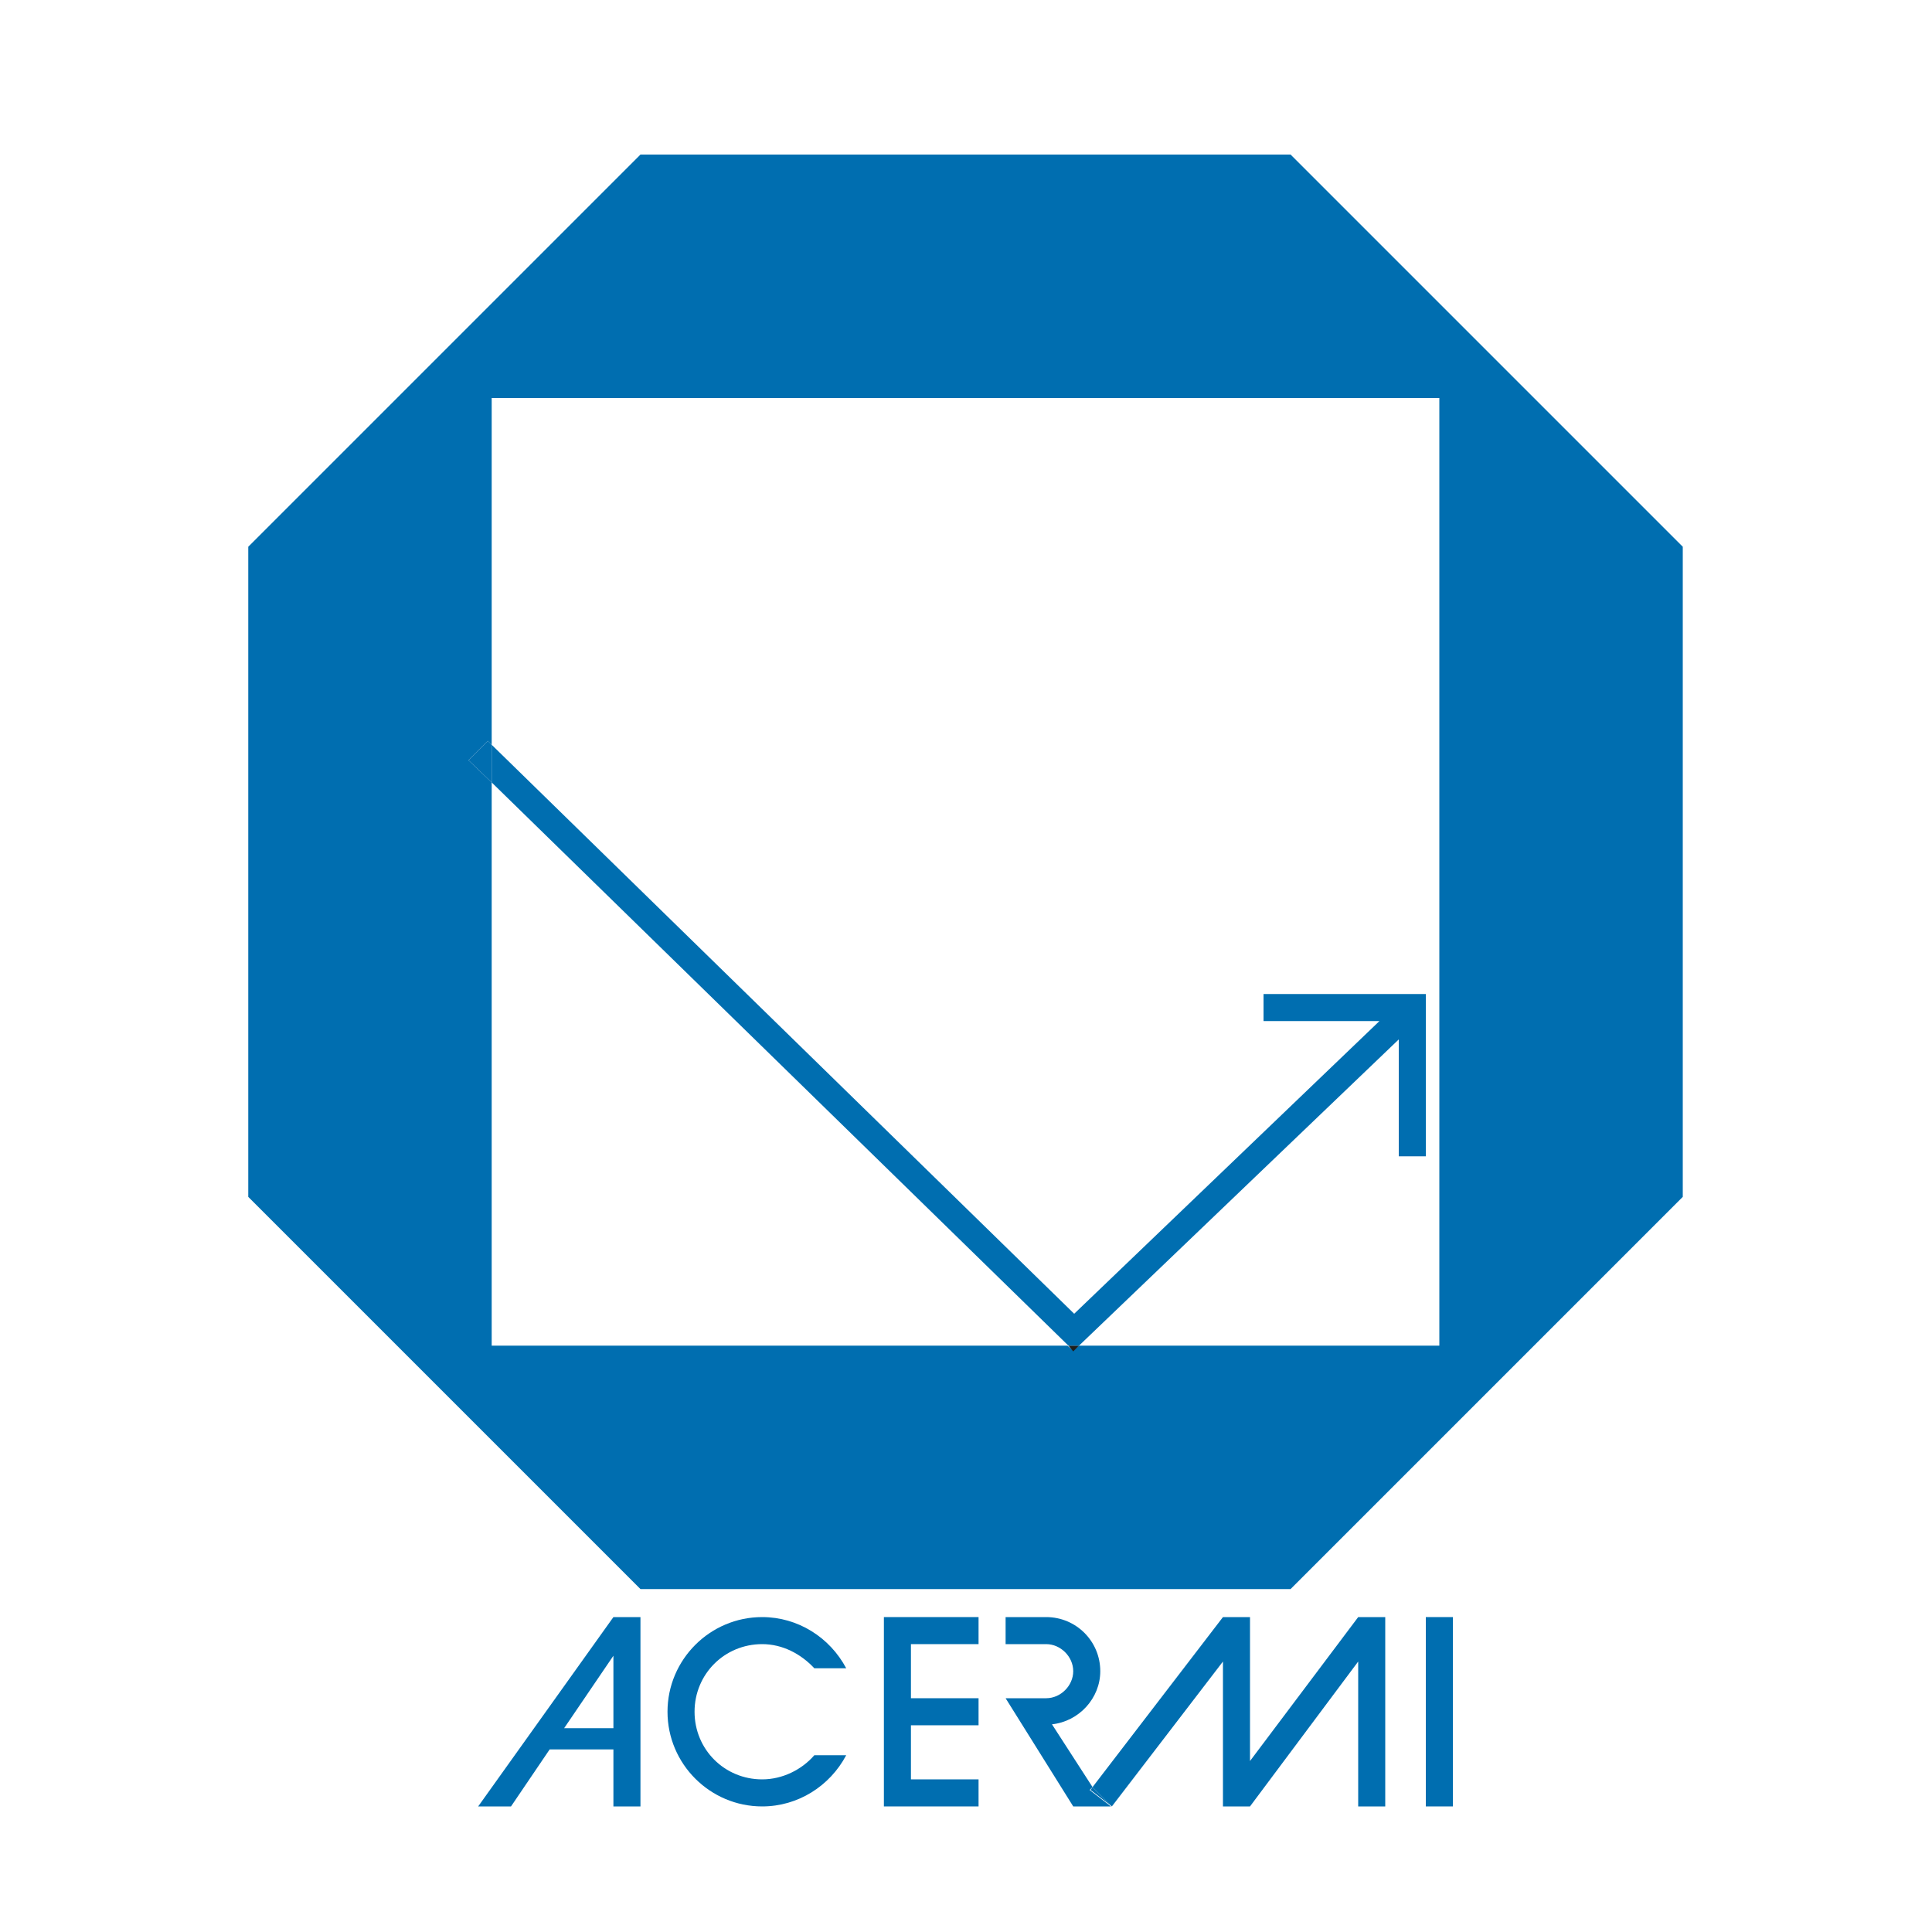 <?xml version="1.0" encoding="utf-8"?>
<!-- Generator: Adobe Illustrator 21.1.0, SVG Export Plug-In . SVG Version: 6.00 Build 0)  -->
<svg version="1.1" id="Ebene_1" xmlns="http://www.w3.org/2000/svg" xmlns:xlink="http://www.w3.org/1999/xlink" x="0px" y="0px"
	 viewBox="0 0 200 200" style="enable-background:new 0 0 200 200;" xml:space="preserve">
<style type="text/css">
	.st0{fill:#006EB0;}
	.st1{fill:#1D1D1B;}
</style>
<path class="st0" d="M133.6,16H66.3L25.7,56.6v67.3l40.6,40.6h67.3l40.6-40.6V56.6L133.6,16z M149,139.3h-37.3l-0.6,0.5l-0.6-0.5
	H50.9V81l-2.4-2.3l2-2l0.4,0.4V41.2H149V139.3z"/>
<polygon class="st1" points="111.1,139.9 111.7,139.3 110.6,139.3 "/>
<polygon class="st0" points="50.5,76.7 48.5,78.7 50.9,81 50.9,77.1 "/>
<polygon class="st0" points="144.8,119.7 147.6,119.7 147.6,102.9 130.8,102.9 130.8,105.7 142.8,105.7 111.2,136 50.9,77.1 
	50.9,81 110.6,139.3 111.7,139.3 144.8,107.6 "/>
<rect x="147.6" y="167.4" class="st0" width="2.8" height="19.6"/>
<path class="st0" d="M49.5,187h3.4l4-5.9h6.6v5.9h2.8v-19.6h-2.8L49.5,187z M63.5,178.9h-5.1l5.1-7.5V178.9z"/>
<polygon class="st0" points="93.3,167.4 91.5,167.4 91.5,187 93.8,187 94.3,187 101.3,187 101.3,184.2 94.3,184.2 94.3,178.6 
	101.3,178.6 101.3,175.8 94.3,175.8 94.3,170.2 101.3,170.2 101.3,167.4 94.3,167.4 "/>
<path class="st0" d="M113.1,185l-4.2-6.5c2.8-0.3,5-2.7,5-5.5c0-3.1-2.5-5.6-5.6-5.6h-4.2v2.8h4.2c1.5,0,2.8,1.3,2.8,2.8
	c0,1.5-1.3,2.8-2.8,2.8h-4.2l7,11.2h3.9l-2.2-1.7L113.1,185z"/>
<polygon class="st0" points="129.4,182.3 129.4,167.4 126.6,167.4 113.1,185 113.1,185 115.1,187 126.6,172 126.6,187 129.4,187 
	140.6,172 140.6,187 143.4,187 143.4,167.4 140.6,167.4 "/>
<polygon class="st0" points="113.1,185 112.9,185.3 115.1,187 113.1,185 "/>
<path class="st0" d="M78.9,184.2c-3.9,0-7-3.1-7-7s3.1-7,7-7c2.1,0,4,1,5.4,2.5h3.3c-1.7-3.2-5-5.3-8.7-5.3c-5.4,0-9.8,4.4-9.8,9.8
	s4.4,9.8,9.8,9.8c3.7,0,7-2.1,8.7-5.3h-3.3C83,183.2,81,184.2,78.9,184.2z"/>
</svg>
